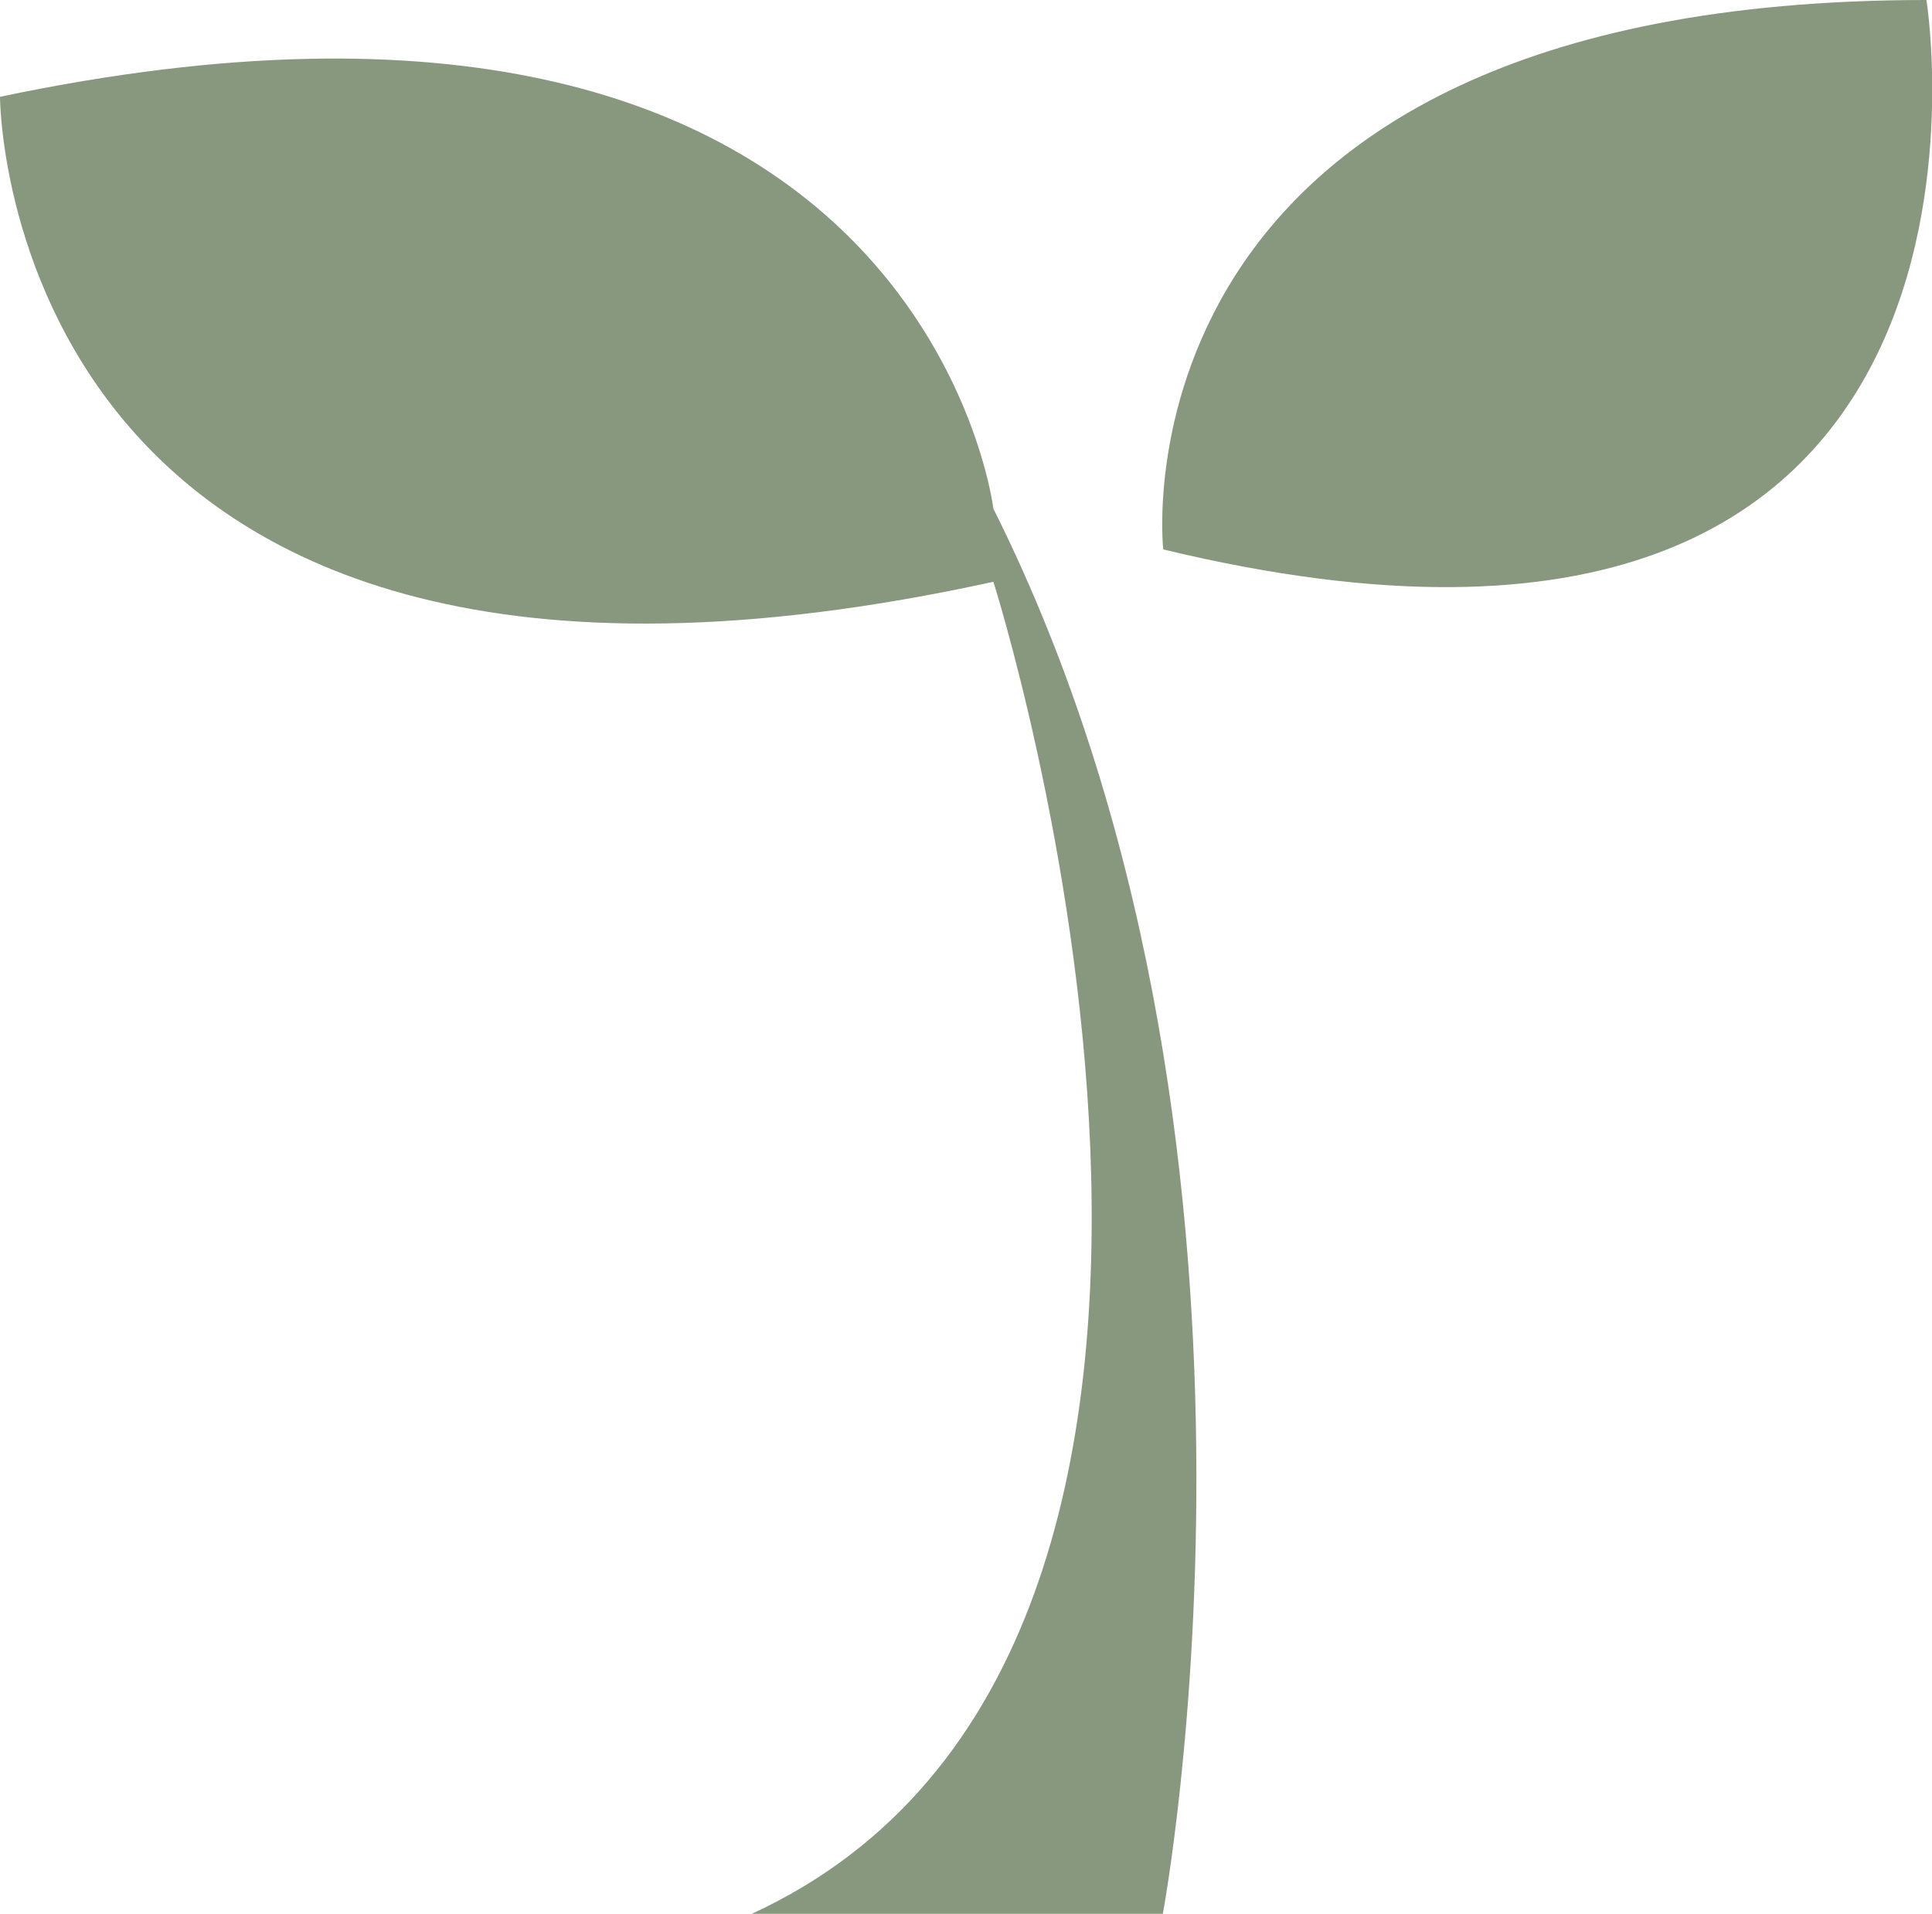 <svg id="Group_914" data-name="Group 914" xmlns="http://www.w3.org/2000/svg" width="20.713" height="20.521" viewBox="0 0 20.713 20.521">
  <path id="Path_143" data-name="Path 143" d="M276.522,1192.282s-.779-6.494-10.65-4.416c0,0,0,7.533,10.65,5.2,0,0,3.637,11.429-2.6,14.287h4.416S279.9,1199.036,276.522,1192.282Z" transform="translate(-265.872 -1186.828)" fill="#88987f"/>
  <path id="Path_144" data-name="Path 144" d="M278.515,1192.71s-.655-5.891,8.182-5.891C286.7,1186.819,288.006,1195,278.515,1192.71Z" transform="translate(-266.044 -1186.819)" fill="#88987f"/>
</svg>
